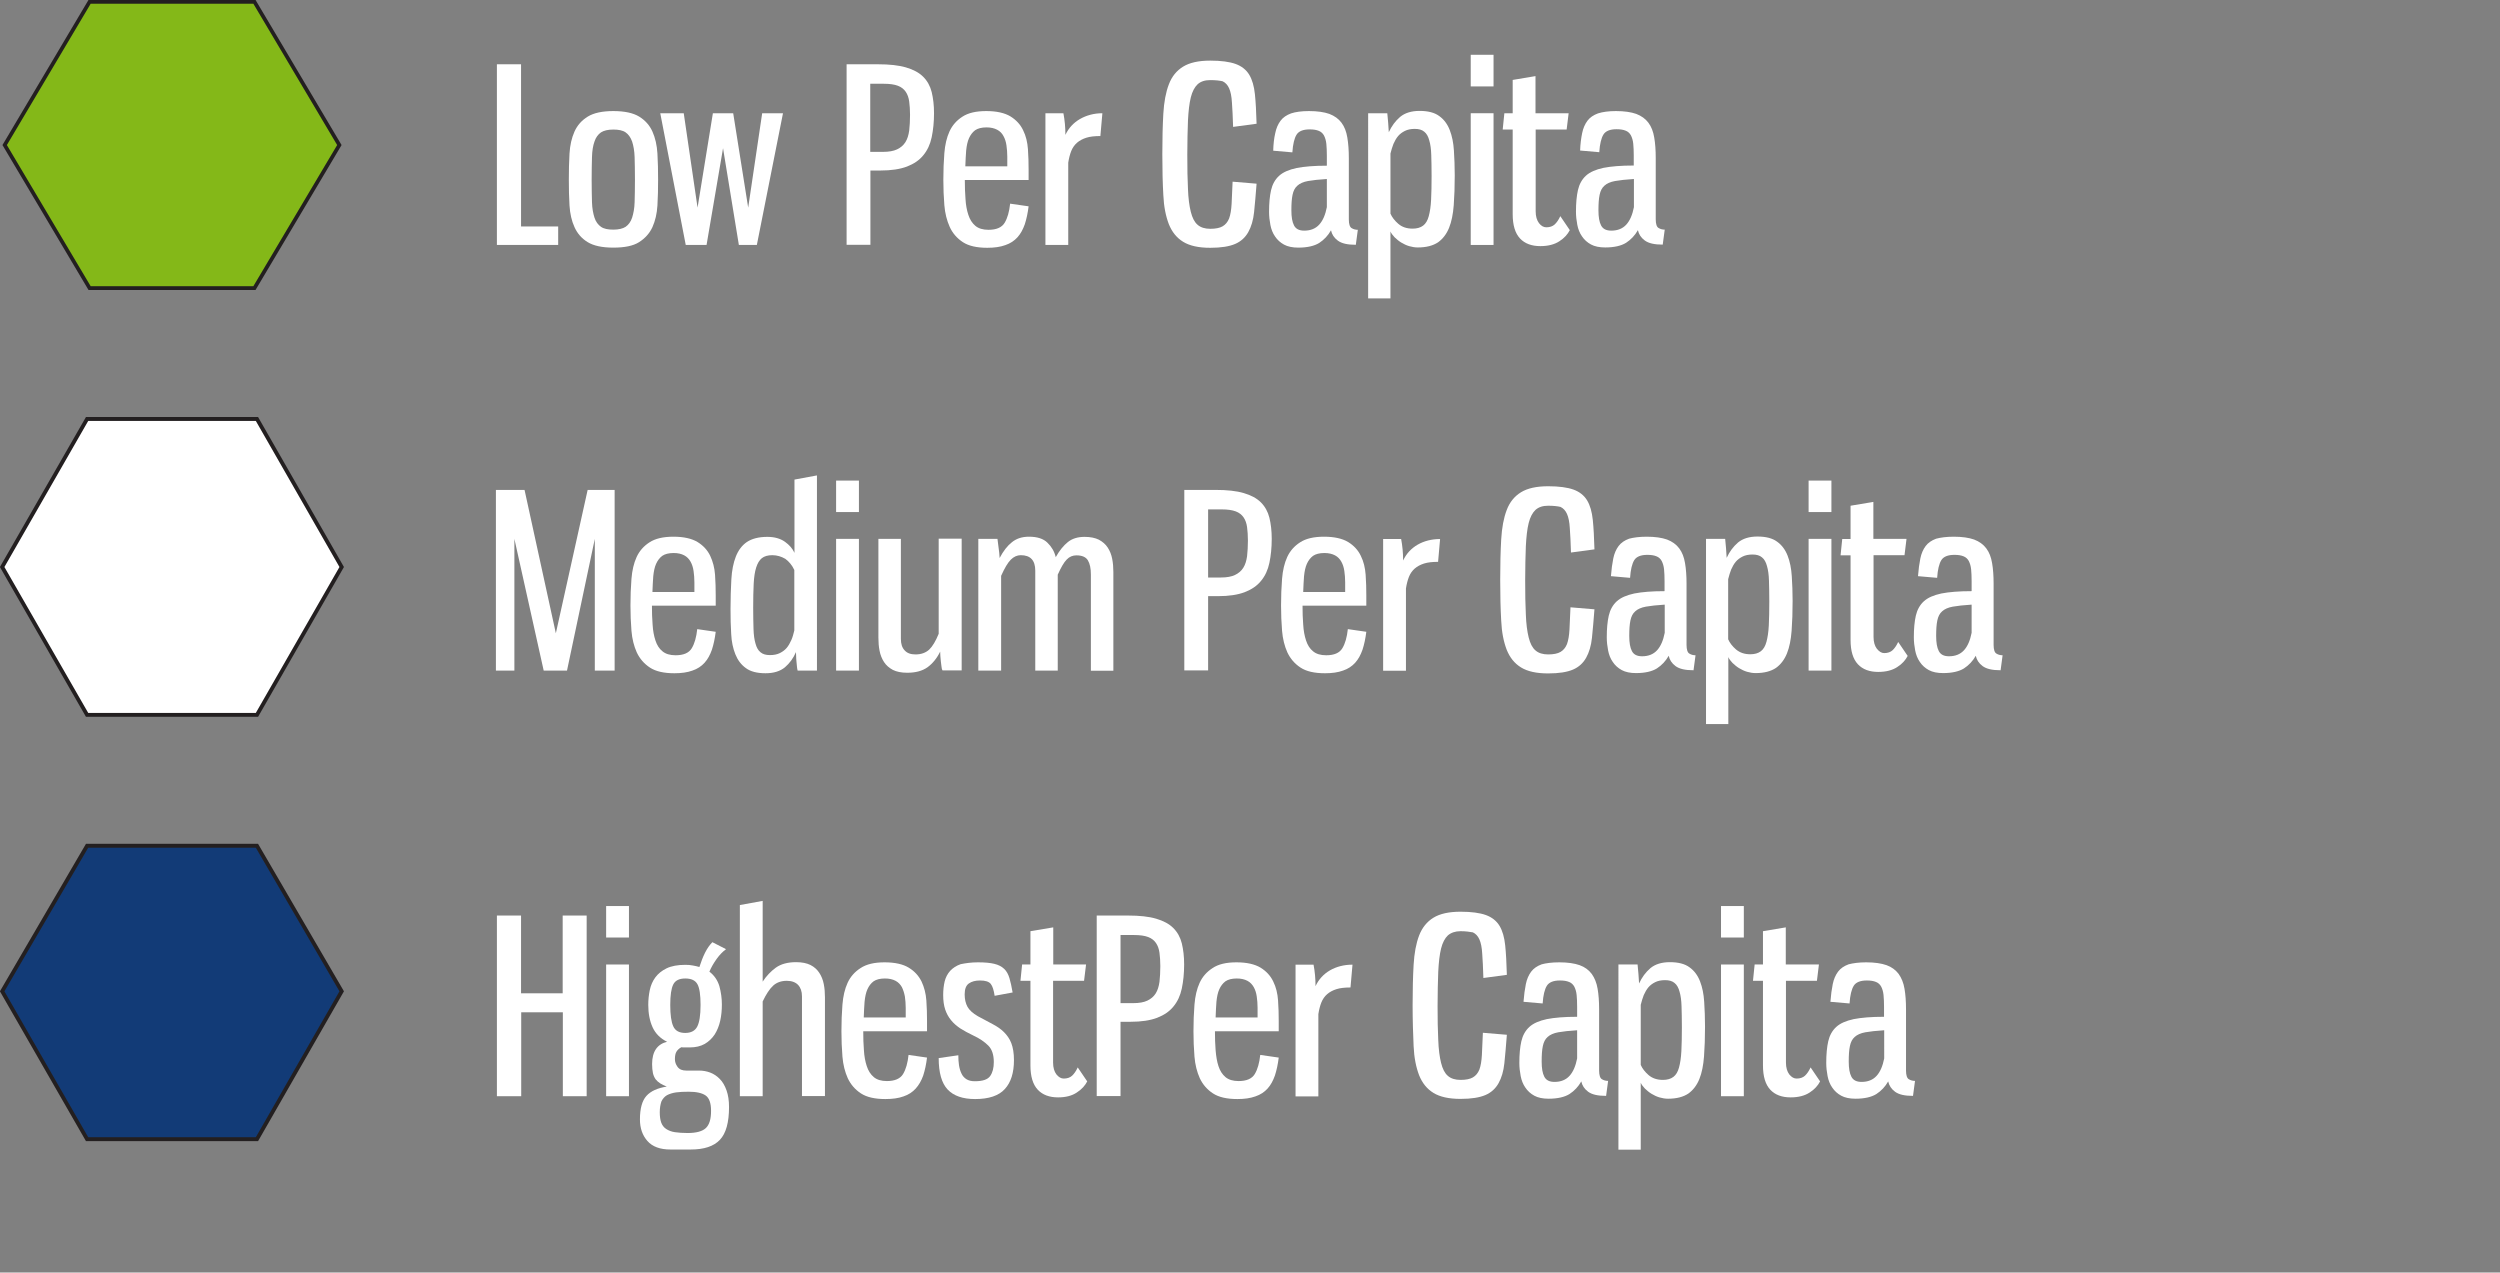 <svg xmlns="http://www.w3.org/2000/svg" xmlns:xlink="http://www.w3.org/1999/xlink" id="Layer_1" x="0px" y="0px" viewBox="0 0 150.13 76.42" style="enable-background:new 0 0 150.13 76.42;" xml:space="preserve"><rect x="0" y="0" width="150.13" height="76.42" fill="#808080" stroke="none"/><style type="text/css">	.st0{fill:#84B818;stroke:#231F20;stroke-width:0.228;stroke-linecap:round;stroke-miterlimit:10;}	.st1{fill:#FFFFFF;stroke:#231F20;stroke-width:0.234;stroke-linecap:round;stroke-miterlimit:10;}	.st2{fill:#123B77;stroke:#231F20;stroke-width:0.234;stroke-linecap:round;stroke-miterlimit:10;}	.st3{fill:none;}	.st4{enable-background:new    ;}	.st5{fill:#FFFFFF;}</style><g id="Layer_2_1_">	<g id="Layer_1-2">		<polygon class="st0" points="20.38,8.71 15.28,17.3 5.38,17.3 0.28,8.71 5.38,0.11 15.28,0.11   "></polygon>		<polygon class="st1" points="20.52,34.05 15.43,42.93 5.23,42.93 0.13,34.05 5.23,25.16 15.43,25.16   "></polygon>		<polygon class="st2" points="20.52,59.53 15.43,68.41 5.23,68.41 0.13,59.53 5.23,50.79 15.43,50.79   "></polygon>		<rect x="29.26" y="3.03" class="st3" width="120.87" height="22.28"></rect>		<g class="st4">			<path class="st5" d="M31.29,3.86v9.74h2.23v1.11h-3.68V3.86H31.29z"></path>		</g>		<g class="st4">			<path class="st5" d="M36.83,6.67c0.67,0,1.19,0.11,1.55,0.33c0.36,0.22,0.63,0.52,0.8,0.9c0.17,0.38,0.27,0.82,0.3,1.32    c0.03,0.5,0.04,1.02,0.04,1.57c0,0.54-0.01,1.06-0.04,1.55c-0.03,0.49-0.13,0.92-0.3,1.3c-0.17,0.37-0.44,0.67-0.8,0.9    s-0.88,0.33-1.55,0.33s-1.18-0.11-1.54-0.33s-0.62-0.52-0.79-0.9c-0.17-0.37-0.27-0.81-0.3-1.3c-0.03-0.49-0.04-1.01-0.04-1.55    c0-0.54,0.01-1.07,0.04-1.57c0.03-0.5,0.13-0.94,0.3-1.32c0.17-0.38,0.44-0.68,0.8-0.9C35.66,6.78,36.17,6.67,36.83,6.67z     M36.83,7.78c-0.32,0-0.57,0.06-0.74,0.17c-0.17,0.12-0.31,0.3-0.39,0.55c-0.09,0.25-0.14,0.56-0.15,0.94    c-0.01,0.38-0.02,0.83-0.02,1.35s0.01,0.97,0.02,1.35c0.01,0.37,0.07,0.68,0.15,0.93s0.22,0.43,0.39,0.55    c0.17,0.12,0.42,0.17,0.74,0.17c0.32,0,0.57-0.06,0.74-0.17c0.17-0.12,0.31-0.3,0.39-0.55s0.14-0.56,0.15-0.93    c0.01-0.37,0.02-0.82,0.02-1.35s-0.01-0.98-0.02-1.35c-0.01-0.38-0.07-0.69-0.15-0.94c-0.09-0.25-0.22-0.43-0.39-0.55    S37.15,7.78,36.83,7.78z"></path>		</g>		<g class="st4">			<path class="st5" d="M42.81,6.8h1.22l0.9,5.67l0.84-5.67h1.25l-1.57,7.91h-1.08L43.42,8.9l-0.99,5.81h-1.25L39.65,6.8h1.41    l0.83,5.67L42.81,6.8z"></path>		</g>		<g class="st4">			<path class="st5" d="M52.72,3.86c0.69,0,1.25,0.06,1.69,0.19c0.44,0.13,0.78,0.31,1.03,0.56c0.25,0.25,0.42,0.56,0.51,0.92    c0.09,0.37,0.14,0.79,0.14,1.27c0,0.53-0.05,1.01-0.14,1.44c-0.09,0.43-0.26,0.79-0.5,1.08c-0.24,0.3-0.57,0.52-0.98,0.68    c-0.42,0.16-0.95,0.24-1.6,0.24h-0.6v4.46h-1.43V3.86H52.72z M52.26,5.04v4.08h0.77c0.35,0,0.63-0.05,0.84-0.15    s0.38-0.24,0.5-0.43c0.12-0.19,0.19-0.42,0.23-0.7c0.03-0.28,0.05-0.59,0.05-0.94c0-0.3-0.02-0.57-0.05-0.8s-0.1-0.43-0.21-0.59    s-0.26-0.28-0.47-0.36c-0.21-0.08-0.49-0.12-0.85-0.12H52.26z"></path>		</g>		<g class="st4">			<path class="st5" d="M59.23,6.67c0.62,0,1.1,0.11,1.45,0.32c0.34,0.21,0.6,0.49,0.76,0.83c0.17,0.34,0.26,0.72,0.29,1.14    s0.04,0.83,0.04,1.24v0.61h-3.83c0,0.4,0.01,0.78,0.04,1.14c0.02,0.36,0.08,0.68,0.17,0.95c0.09,0.28,0.23,0.5,0.42,0.66    s0.45,0.24,0.79,0.24c0.48,0,0.8-0.14,0.97-0.42c0.17-0.28,0.28-0.67,0.33-1.15l1.11,0.16c-0.05,0.41-0.13,0.77-0.23,1.08    c-0.11,0.31-0.25,0.57-0.44,0.78c-0.19,0.21-0.43,0.37-0.73,0.47c-0.3,0.11-0.66,0.16-1.08,0.16c-0.63,0-1.12-0.11-1.47-0.34    S57.2,14,57.03,13.62c-0.17-0.38-0.28-0.81-0.32-1.3s-0.06-1-0.06-1.52c0-0.56,0.02-1.1,0.06-1.6c0.04-0.5,0.14-0.94,0.31-1.31    c0.17-0.37,0.43-0.66,0.77-0.88C58.14,6.78,58.61,6.67,59.23,6.67z M59.24,7.65c-0.29,0-0.52,0.06-0.68,0.17    C58.4,7.94,58.28,8.1,58.19,8.3c-0.09,0.2-0.14,0.45-0.17,0.74c-0.02,0.29-0.04,0.6-0.05,0.95h2.52V9.41    c0-0.24-0.02-0.47-0.05-0.68s-0.09-0.4-0.18-0.56C60.17,8,60.05,7.88,59.88,7.79S59.5,7.65,59.24,7.65z"></path>			<path class="st5" d="M63.86,6.8c0.08,0.42,0.12,0.85,0.12,1.3c0.19-0.41,0.49-0.73,0.87-0.95S65.69,6.8,66.2,6.8l-0.12,1.37    c-0.34,0-0.62,0.03-0.84,0.1c-0.22,0.07-0.41,0.17-0.56,0.3c-0.15,0.13-0.27,0.3-0.35,0.5c-0.08,0.2-0.14,0.44-0.18,0.7v4.94    h-1.37V6.8H63.86z"></path>			<path class="st5" d="M72.68,4.81c-0.32,0-0.57,0.08-0.76,0.25c-0.18,0.17-0.32,0.43-0.41,0.79c-0.09,0.36-0.14,0.82-0.17,1.39    c-0.02,0.57-0.04,1.25-0.04,2.05c0,0.81,0.01,1.49,0.04,2.05c0.02,0.56,0.08,1.02,0.17,1.38c0.09,0.36,0.22,0.62,0.41,0.78    c0.18,0.16,0.44,0.24,0.76,0.24s0.57-0.05,0.74-0.15c0.17-0.1,0.3-0.25,0.39-0.47c0.08-0.22,0.13-0.51,0.15-0.87    c0.02-0.36,0.04-0.81,0.06-1.34l1.44,0.12c-0.05,0.66-0.1,1.23-0.15,1.71c-0.05,0.48-0.17,0.88-0.35,1.2s-0.44,0.56-0.79,0.71    c-0.35,0.15-0.84,0.23-1.49,0.23c-0.7,0-1.24-0.12-1.63-0.36c-0.39-0.24-0.67-0.59-0.86-1.06c-0.18-0.47-0.3-1.05-0.33-1.75    c-0.04-0.7-0.06-1.51-0.06-2.45c0-0.92,0.02-1.73,0.06-2.43c0.04-0.7,0.15-1.29,0.33-1.76c0.18-0.48,0.47-0.83,0.86-1.07    c0.39-0.24,0.93-0.36,1.63-0.36c0.65,0,1.16,0.07,1.52,0.2c0.36,0.13,0.64,0.35,0.82,0.65c0.18,0.3,0.29,0.69,0.34,1.17    s0.08,1.07,0.1,1.77l-1.41,0.19c-0.02-0.6-0.04-1.09-0.07-1.46c-0.02-0.37-0.08-0.66-0.17-0.86c-0.09-0.2-0.22-0.34-0.39-0.42    C73.25,4.84,73,4.81,72.68,4.81z"></path>			<path class="st5" d="M78.61,6.67c0.5,0,0.91,0.06,1.22,0.17c0.31,0.12,0.55,0.29,0.73,0.53s0.29,0.53,0.35,0.89    C80.97,8.62,81,9.03,81,9.5v3.68c0,0.28,0.06,0.46,0.17,0.52c0.11,0.07,0.24,0.1,0.37,0.1l-0.12,0.9c-0.5,0-0.85-0.08-1.08-0.25    s-0.36-0.38-0.41-0.62c-0.18,0.32-0.42,0.57-0.71,0.76c-0.29,0.18-0.71,0.28-1.25,0.28c-0.35,0-0.64-0.06-0.86-0.18    c-0.22-0.12-0.4-0.28-0.54-0.49c-0.14-0.2-0.23-0.43-0.28-0.69c-0.05-0.26-0.08-0.52-0.08-0.79c0-0.51,0.04-0.95,0.12-1.3    c0.08-0.35,0.24-0.64,0.48-0.86c0.24-0.22,0.59-0.37,1.05-0.47c0.46-0.09,1.06-0.14,1.82-0.14v-0.6c0-0.27-0.01-0.51-0.03-0.71    s-0.07-0.36-0.14-0.5c-0.07-0.13-0.18-0.23-0.31-0.28c-0.14-0.06-0.32-0.09-0.55-0.09c-0.4,0-0.66,0.11-0.79,0.32    c-0.13,0.21-0.22,0.57-0.25,1.06l-1.15-0.1C76.47,8.65,76.51,8.3,76.58,8c0.06-0.3,0.17-0.55,0.32-0.75    c0.15-0.2,0.36-0.34,0.63-0.44C77.8,6.72,78.16,6.67,78.61,6.67z M79.67,10.75c-0.47,0.03-0.84,0.07-1.12,0.12    c-0.28,0.05-0.5,0.15-0.64,0.28c-0.15,0.13-0.24,0.31-0.29,0.55s-0.07,0.54-0.07,0.93c0,0.4,0.05,0.7,0.16,0.91    c0.11,0.21,0.31,0.31,0.61,0.31c0.38,0,0.68-0.12,0.9-0.36s0.37-0.59,0.46-1.05V10.75z"></path>			<path class="st5" d="M82.16,6.8h1.15c0.04,0.38,0.07,0.76,0.09,1.14c0.17-0.37,0.39-0.67,0.68-0.92    c0.29-0.24,0.68-0.36,1.17-0.36c0.5,0,0.9,0.1,1.18,0.31c0.28,0.2,0.49,0.48,0.63,0.84s0.22,0.76,0.25,1.23    c0.03,0.47,0.05,0.96,0.05,1.49c0,0.66-0.02,1.26-0.06,1.79c-0.04,0.53-0.13,0.99-0.28,1.36c-0.15,0.37-0.37,0.66-0.66,0.87    c-0.3,0.2-0.7,0.31-1.22,0.31c-0.17,0-0.35-0.03-0.52-0.08s-0.33-0.13-0.48-0.22c-0.15-0.09-0.27-0.2-0.39-0.31    c-0.11-0.12-0.2-0.23-0.25-0.35v4.02h-1.34V6.8z M84.83,13.73c0.26,0,0.47-0.06,0.63-0.18c0.16-0.12,0.27-0.31,0.34-0.57    c0.07-0.26,0.12-0.58,0.14-0.98c0.02-0.4,0.03-0.87,0.03-1.43c0-0.49-0.01-0.91-0.02-1.26s-0.05-0.65-0.12-0.88    c-0.06-0.23-0.16-0.41-0.3-0.52c-0.14-0.12-0.33-0.17-0.57-0.17c-0.23,0-0.43,0.04-0.59,0.12c-0.16,0.08-0.3,0.18-0.41,0.31    c-0.11,0.13-0.2,0.29-0.28,0.47c-0.07,0.18-0.13,0.38-0.18,0.58v3.61c0.09,0.21,0.25,0.42,0.47,0.61    C84.2,13.64,84.49,13.73,84.83,13.73z"></path>			<path class="st5" d="M89.69,5.19h-1.37V3.29h1.37V5.19z M89.69,14.71h-1.37V6.8h1.37V14.71z"></path>			<path class="st5" d="M92.22,6.8h1.98l-0.12,0.98h-1.86v4.91c0,0.3,0.07,0.54,0.2,0.71s0.28,0.25,0.44,0.25    c0.21,0,0.38-0.06,0.5-0.17s0.24-0.28,0.34-0.5l0.57,0.84c-0.13,0.25-0.33,0.48-0.63,0.67c-0.29,0.19-0.67,0.29-1.14,0.29    c-0.52,0-0.93-0.15-1.22-0.46c-0.29-0.31-0.44-0.79-0.44-1.46V7.78h-0.6l0.1-0.98h0.5v-2l1.37-0.23V6.8z"></path>			<path class="st5" d="M97.04,6.67c0.5,0,0.91,0.06,1.22,0.17c0.31,0.12,0.55,0.29,0.73,0.53s0.29,0.53,0.35,0.89    c0.06,0.35,0.09,0.76,0.09,1.23v3.68c0,0.28,0.06,0.46,0.17,0.52c0.11,0.07,0.24,0.1,0.37,0.1l-0.12,0.9    c-0.5,0-0.85-0.08-1.08-0.25s-0.36-0.38-0.41-0.62c-0.18,0.32-0.42,0.57-0.71,0.76c-0.29,0.18-0.71,0.28-1.25,0.28    c-0.35,0-0.64-0.06-0.86-0.18c-0.22-0.12-0.4-0.28-0.54-0.49c-0.14-0.2-0.23-0.43-0.28-0.69c-0.05-0.26-0.08-0.52-0.08-0.79    c0-0.51,0.04-0.95,0.12-1.3c0.08-0.35,0.24-0.64,0.48-0.86c0.24-0.22,0.59-0.37,1.05-0.47c0.46-0.09,1.06-0.14,1.82-0.14v-0.6    c0-0.27-0.01-0.51-0.03-0.71s-0.07-0.36-0.14-0.5c-0.07-0.13-0.18-0.23-0.31-0.28c-0.14-0.06-0.32-0.09-0.55-0.09    c-0.4,0-0.66,0.11-0.79,0.32c-0.13,0.21-0.22,0.57-0.25,1.06l-1.15-0.1C94.9,8.65,94.95,8.3,95.01,8    c0.06-0.3,0.17-0.55,0.32-0.75c0.15-0.2,0.36-0.34,0.63-0.44C96.24,6.72,96.6,6.67,97.04,6.67z M98.11,10.75    c-0.47,0.03-0.84,0.07-1.12,0.12c-0.28,0.05-0.5,0.15-0.64,0.28c-0.15,0.13-0.24,0.31-0.29,0.55s-0.07,0.54-0.07,0.93    c0,0.4,0.05,0.7,0.16,0.91c0.11,0.21,0.31,0.31,0.61,0.31c0.38,0,0.68-0.12,0.9-0.36s0.37-0.59,0.46-1.05V10.75z"></path>		</g>		<rect x="29.26" y="28.51" class="st3" width="120.87" height="22.28"></rect>		<g class="st4">			<path class="st5" d="M30.89,32.36v7.91h-1.11V29.42h1.72l1.88,8.61l1.91-8.61h1.62v10.85h-1.19v-7.91l-1.67,7.91h-1.4    L30.89,32.36z"></path>			<path class="st5" d="M40.44,32.23c0.62,0,1.1,0.11,1.45,0.32c0.34,0.21,0.6,0.49,0.76,0.83s0.26,0.72,0.29,1.14    c0.03,0.42,0.04,0.83,0.04,1.24v0.61h-3.83c0,0.4,0.01,0.78,0.04,1.14c0.02,0.36,0.08,0.68,0.17,0.95    c0.09,0.28,0.23,0.5,0.42,0.65c0.19,0.16,0.45,0.24,0.79,0.24c0.48,0,0.8-0.14,0.97-0.42s0.28-0.67,0.33-1.15l1.11,0.16    c-0.05,0.41-0.13,0.77-0.23,1.08c-0.11,0.31-0.25,0.57-0.44,0.78c-0.19,0.21-0.43,0.37-0.73,0.47c-0.3,0.11-0.66,0.16-1.08,0.16    c-0.63,0-1.12-0.11-1.47-0.34c-0.35-0.23-0.61-0.53-0.79-0.91c-0.17-0.38-0.28-0.81-0.32-1.3c-0.04-0.49-0.06-1-0.06-1.52    c0-0.56,0.02-1.1,0.06-1.6c0.04-0.5,0.14-0.94,0.31-1.31c0.17-0.37,0.43-0.66,0.77-0.88C39.35,32.34,39.83,32.23,40.44,32.23z     M40.45,33.21c-0.29,0-0.52,0.06-0.68,0.17c-0.16,0.12-0.28,0.28-0.37,0.48c-0.09,0.2-0.14,0.45-0.17,0.74    c-0.02,0.29-0.04,0.6-0.05,0.95h2.52v-0.58c0-0.24-0.02-0.47-0.05-0.68s-0.09-0.4-0.18-0.56c-0.09-0.16-0.21-0.29-0.38-0.38    S40.72,33.21,40.45,33.21z"></path>			<path class="st5" d="M49.05,40.27H47.9c-0.02-0.06-0.03-0.14-0.04-0.23c-0.01-0.1-0.02-0.2-0.03-0.31s-0.02-0.22-0.02-0.32    c0-0.1-0.01-0.19-0.01-0.25c-0.16,0.37-0.38,0.67-0.66,0.91c-0.29,0.24-0.68,0.36-1.17,0.36c-0.5,0-0.9-0.1-1.18-0.31    c-0.28-0.2-0.49-0.48-0.63-0.83s-0.23-0.76-0.25-1.22c-0.03-0.47-0.04-0.97-0.04-1.5c0-0.65,0.02-1.24,0.05-1.78    c0.03-0.53,0.12-0.99,0.27-1.37c0.15-0.38,0.37-0.67,0.66-0.87c0.3-0.2,0.71-0.31,1.23-0.31c0.43,0,0.78,0.1,1.05,0.29    c0.27,0.19,0.47,0.42,0.58,0.67v-4.4l1.35-0.25V40.27z M46.38,33.34c-0.27,0-0.48,0.06-0.63,0.18c-0.15,0.12-0.26,0.31-0.34,0.56    c-0.08,0.25-0.13,0.58-0.15,0.98c-0.02,0.4-0.03,0.89-0.03,1.45c0,0.49,0.01,0.91,0.02,1.26s0.05,0.65,0.12,0.88    c0.06,0.23,0.16,0.41,0.3,0.52c0.14,0.12,0.33,0.17,0.57,0.17c0.23,0,0.43-0.04,0.59-0.12c0.16-0.08,0.3-0.18,0.41-0.31    c0.11-0.13,0.2-0.29,0.28-0.47s0.13-0.37,0.18-0.58v-3.63c-0.13-0.28-0.31-0.5-0.54-0.67C46.92,33.42,46.66,33.34,46.38,33.34z"></path>			<path class="st5" d="M51.58,30.75h-1.37v-1.89h1.37V30.75z M51.58,40.27h-1.37v-7.91h1.37V40.27z"></path>			<path class="st5" d="M56.54,40.04c-0.01-0.1-0.03-0.21-0.04-0.32c-0.01-0.11-0.02-0.22-0.03-0.33c0-0.11-0.01-0.19-0.01-0.26    c-0.2,0.41-0.46,0.72-0.76,0.94c-0.31,0.22-0.71,0.33-1.22,0.33c-0.35,0-0.64-0.06-0.86-0.17c-0.22-0.12-0.4-0.27-0.53-0.47    c-0.13-0.2-0.22-0.42-0.27-0.68c-0.05-0.25-0.07-0.51-0.07-0.79v-5.93h1.35v6.01c0,0.29,0.07,0.52,0.22,0.68    c0.15,0.17,0.36,0.25,0.66,0.25c0.34,0,0.61-0.1,0.82-0.29c0.2-0.19,0.39-0.51,0.57-0.95v-5.71h1.38v7.91h-1.15    C56.57,40.22,56.55,40.15,56.54,40.04z"></path>			<path class="st5" d="M63.52,40.27h-1.35v-6c0-0.62-0.29-0.93-0.87-0.93c-0.22,0-0.42,0.09-0.6,0.27s-0.37,0.5-0.58,0.97v5.69    h-1.37v-7.91h1.15c0.02,0.17,0.04,0.36,0.07,0.55c0.03,0.19,0.05,0.39,0.06,0.6c0.22-0.42,0.47-0.74,0.74-0.95    c0.27-0.22,0.61-0.33,1.02-0.33c0.5,0,0.87,0.12,1.11,0.36c0.25,0.24,0.42,0.53,0.5,0.87c0.22-0.4,0.47-0.7,0.73-0.91    c0.26-0.21,0.6-0.31,1-0.31c0.35,0,0.64,0.06,0.86,0.17c0.22,0.12,0.4,0.27,0.53,0.47c0.13,0.2,0.22,0.42,0.27,0.68    s0.07,0.51,0.07,0.79v5.93h-1.35v-5.78c0-0.37-0.06-0.65-0.18-0.85c-0.12-0.2-0.35-0.3-0.69-0.3c-0.22,0-0.42,0.08-0.58,0.25    c-0.17,0.17-0.34,0.47-0.54,0.91V40.27z"></path>		</g>		<g class="st4">			<path class="st5" d="M73,29.42c0.69,0,1.25,0.06,1.69,0.19c0.44,0.13,0.78,0.31,1.03,0.56c0.25,0.25,0.42,0.56,0.51,0.92    c0.09,0.37,0.14,0.79,0.14,1.27c0,0.53-0.05,1.01-0.14,1.44c-0.09,0.43-0.26,0.79-0.5,1.08c-0.24,0.3-0.57,0.52-0.98,0.68    c-0.42,0.16-0.95,0.24-1.6,0.24h-0.6v4.46h-1.43V29.42H73z M72.55,30.6v4.08h0.77c0.35,0,0.63-0.05,0.84-0.15s0.38-0.24,0.5-0.43    c0.12-0.19,0.19-0.42,0.23-0.7c0.03-0.28,0.05-0.59,0.05-0.94c0-0.3-0.02-0.57-0.05-0.8s-0.1-0.43-0.21-0.59    s-0.26-0.28-0.47-0.36c-0.21-0.08-0.49-0.12-0.85-0.12H72.55z"></path>		</g>		<g class="st4">			<path class="st5" d="M79.51,32.23c0.62,0,1.1,0.11,1.45,0.32c0.34,0.21,0.6,0.49,0.76,0.83c0.17,0.34,0.26,0.72,0.29,1.14    s0.04,0.83,0.04,1.24v0.61h-3.83c0,0.4,0.01,0.78,0.04,1.14c0.02,0.36,0.08,0.68,0.17,0.95c0.09,0.28,0.23,0.5,0.42,0.65    c0.19,0.16,0.45,0.24,0.79,0.24c0.48,0,0.8-0.14,0.97-0.42s0.28-0.67,0.33-1.15l1.11,0.16c-0.05,0.41-0.13,0.77-0.23,1.08    c-0.11,0.31-0.25,0.57-0.44,0.78c-0.19,0.21-0.43,0.37-0.73,0.47c-0.3,0.11-0.66,0.16-1.08,0.16c-0.63,0-1.12-0.11-1.47-0.34    c-0.35-0.23-0.61-0.53-0.79-0.91c-0.17-0.38-0.28-0.81-0.32-1.3s-0.06-1-0.06-1.52c0-0.56,0.02-1.1,0.06-1.6    c0.04-0.5,0.14-0.94,0.31-1.31c0.17-0.37,0.43-0.66,0.77-0.88C78.42,32.34,78.9,32.23,79.51,32.23z M79.53,33.21    c-0.29,0-0.52,0.06-0.68,0.17c-0.16,0.12-0.28,0.28-0.37,0.48c-0.09,0.2-0.14,0.45-0.17,0.74c-0.02,0.29-0.04,0.6-0.05,0.95h2.52    v-0.58c0-0.24-0.02-0.47-0.05-0.68s-0.09-0.4-0.18-0.56c-0.09-0.16-0.21-0.29-0.38-0.38S79.79,33.21,79.53,33.21z"></path>			<path class="st5" d="M84.14,32.36c0.08,0.42,0.12,0.85,0.12,1.3c0.19-0.41,0.49-0.73,0.87-0.95s0.84-0.34,1.35-0.34l-0.12,1.37    c-0.34,0-0.62,0.03-0.84,0.1c-0.22,0.07-0.41,0.17-0.56,0.3c-0.15,0.13-0.27,0.3-0.35,0.5c-0.08,0.2-0.14,0.44-0.18,0.7v4.94    h-1.37v-7.91H84.14z"></path>			<path class="st5" d="M92.97,30.37c-0.32,0-0.57,0.08-0.76,0.25c-0.18,0.17-0.32,0.43-0.41,0.79c-0.09,0.36-0.14,0.82-0.17,1.39    c-0.02,0.57-0.04,1.25-0.04,2.05c0,0.81,0.01,1.49,0.04,2.05c0.02,0.56,0.08,1.02,0.17,1.38c0.09,0.36,0.22,0.62,0.41,0.78    c0.18,0.16,0.44,0.24,0.76,0.24s0.57-0.05,0.74-0.15c0.17-0.1,0.3-0.25,0.39-0.47c0.08-0.22,0.13-0.51,0.15-0.87    c0.02-0.36,0.04-0.81,0.06-1.34l1.44,0.12c-0.05,0.66-0.1,1.23-0.15,1.71c-0.05,0.48-0.17,0.88-0.35,1.2    c-0.18,0.32-0.44,0.56-0.79,0.71s-0.84,0.23-1.49,0.23c-0.7,0-1.24-0.12-1.63-0.36c-0.39-0.24-0.67-0.59-0.86-1.06    c-0.18-0.47-0.3-1.05-0.33-1.75c-0.04-0.7-0.06-1.51-0.06-2.45c0-0.92,0.02-1.73,0.06-2.43c0.04-0.7,0.15-1.29,0.33-1.76    c0.18-0.48,0.47-0.83,0.86-1.07c0.39-0.24,0.93-0.36,1.63-0.36c0.65,0,1.16,0.07,1.52,0.2c0.36,0.13,0.64,0.35,0.82,0.65    c0.18,0.3,0.29,0.69,0.34,1.17s0.08,1.07,0.1,1.77l-1.41,0.19c-0.02-0.6-0.04-1.09-0.07-1.46c-0.02-0.37-0.08-0.66-0.17-0.86    c-0.09-0.2-0.22-0.34-0.39-0.42C93.54,30.4,93.29,30.37,92.97,30.37z"></path>			<path class="st5" d="M98.89,32.23c0.5,0,0.91,0.06,1.22,0.17c0.31,0.12,0.55,0.29,0.73,0.53s0.29,0.53,0.35,0.89    c0.06,0.35,0.09,0.76,0.09,1.23v3.68c0,0.28,0.06,0.46,0.17,0.52c0.11,0.07,0.24,0.1,0.37,0.1l-0.12,0.9    c-0.5,0-0.85-0.08-1.08-0.25s-0.36-0.38-0.41-0.62c-0.18,0.32-0.42,0.57-0.71,0.76c-0.29,0.18-0.71,0.28-1.25,0.28    c-0.35,0-0.64-0.06-0.86-0.18c-0.22-0.12-0.4-0.28-0.54-0.49c-0.14-0.2-0.23-0.43-0.28-0.69c-0.05-0.26-0.08-0.52-0.08-0.79    c0-0.51,0.04-0.95,0.12-1.3c0.08-0.35,0.24-0.64,0.48-0.86c0.24-0.22,0.59-0.37,1.05-0.47c0.46-0.09,1.06-0.14,1.82-0.14v-0.6    c0-0.27-0.01-0.51-0.03-0.71s-0.07-0.36-0.14-0.5c-0.07-0.13-0.18-0.23-0.31-0.28c-0.14-0.06-0.32-0.09-0.55-0.09    c-0.4,0-0.66,0.11-0.79,0.32c-0.13,0.21-0.22,0.57-0.25,1.06l-1.15-0.1c0.03-0.41,0.08-0.76,0.14-1.06    c0.06-0.3,0.17-0.55,0.32-0.75c0.15-0.2,0.36-0.34,0.63-0.44C98.09,32.28,98.45,32.23,98.89,32.23z M99.96,36.31    c-0.47,0.03-0.84,0.07-1.12,0.12c-0.28,0.05-0.5,0.15-0.64,0.28c-0.15,0.13-0.24,0.31-0.29,0.55s-0.07,0.54-0.07,0.93    c0,0.4,0.05,0.7,0.16,0.91c0.11,0.21,0.31,0.31,0.61,0.31c0.38,0,0.68-0.12,0.9-0.36c0.22-0.24,0.37-0.59,0.46-1.05V36.31z"></path>			<path class="st5" d="M102.45,32.36h1.15c0.04,0.38,0.07,0.76,0.09,1.14c0.17-0.37,0.39-0.67,0.68-0.92    c0.29-0.24,0.68-0.36,1.17-0.36c0.5,0,0.9,0.1,1.18,0.31c0.28,0.2,0.49,0.48,0.63,0.84s0.22,0.76,0.25,1.23    c0.03,0.47,0.05,0.96,0.05,1.49c0,0.66-0.02,1.26-0.06,1.79c-0.04,0.53-0.13,0.99-0.28,1.36s-0.37,0.66-0.66,0.87    c-0.3,0.2-0.7,0.31-1.22,0.31c-0.17,0-0.35-0.03-0.52-0.08c-0.17-0.05-0.33-0.13-0.48-0.22c-0.15-0.09-0.27-0.2-0.39-0.31    c-0.11-0.12-0.2-0.23-0.25-0.35v4.02h-1.34V32.36z M105.11,39.29c0.26,0,0.47-0.06,0.63-0.18c0.16-0.12,0.27-0.31,0.34-0.57    c0.07-0.26,0.12-0.58,0.14-0.98c0.02-0.4,0.03-0.87,0.03-1.43c0-0.49-0.01-0.91-0.02-1.26s-0.05-0.65-0.12-0.88    c-0.06-0.23-0.16-0.41-0.3-0.52c-0.14-0.12-0.33-0.17-0.57-0.17c-0.23,0-0.43,0.04-0.59,0.12c-0.16,0.08-0.3,0.18-0.41,0.31    c-0.11,0.13-0.2,0.29-0.28,0.47c-0.07,0.18-0.13,0.38-0.18,0.58v3.61c0.09,0.21,0.25,0.42,0.47,0.61    C104.49,39.2,104.77,39.29,105.11,39.29z"></path>			<path class="st5" d="M109.98,30.75h-1.37v-1.89h1.37V30.75z M109.98,40.27h-1.37v-7.91h1.37V40.27z"></path>			<path class="st5" d="M112.51,32.36h1.98l-0.12,0.98h-1.86v4.91c0,0.3,0.07,0.54,0.2,0.71c0.14,0.17,0.28,0.26,0.44,0.26    c0.21,0,0.38-0.06,0.5-0.17c0.12-0.11,0.24-0.28,0.34-0.5l0.57,0.84c-0.13,0.25-0.33,0.48-0.63,0.67    c-0.29,0.19-0.67,0.29-1.14,0.29c-0.52,0-0.93-0.15-1.22-0.46s-0.44-0.79-0.44-1.46v-5.08h-0.6l0.1-0.98h0.5v-2l1.37-0.23V32.36z    "></path>			<path class="st5" d="M117.33,32.23c0.5,0,0.91,0.06,1.22,0.17c0.31,0.12,0.55,0.29,0.73,0.53s0.29,0.53,0.35,0.89    c0.06,0.35,0.09,0.76,0.09,1.23v3.68c0,0.28,0.06,0.46,0.17,0.52c0.11,0.07,0.24,0.1,0.37,0.1l-0.12,0.9    c-0.5,0-0.85-0.08-1.08-0.25s-0.36-0.38-0.41-0.62c-0.18,0.32-0.42,0.57-0.71,0.76c-0.29,0.18-0.71,0.28-1.25,0.28    c-0.35,0-0.64-0.06-0.86-0.18c-0.22-0.12-0.4-0.28-0.54-0.49c-0.14-0.2-0.23-0.43-0.28-0.69c-0.05-0.26-0.08-0.52-0.08-0.79    c0-0.51,0.04-0.95,0.12-1.3c0.08-0.35,0.24-0.64,0.48-0.86c0.24-0.22,0.59-0.37,1.05-0.47c0.46-0.09,1.06-0.14,1.82-0.14v-0.6    c0-0.27-0.01-0.51-0.03-0.71s-0.07-0.36-0.14-0.5c-0.07-0.13-0.18-0.23-0.31-0.28c-0.14-0.06-0.32-0.09-0.55-0.09    c-0.4,0-0.66,0.11-0.79,0.32c-0.13,0.21-0.22,0.57-0.25,1.06l-1.15-0.1c0.03-0.41,0.08-0.76,0.14-1.06    c0.06-0.3,0.17-0.55,0.32-0.75c0.15-0.2,0.36-0.34,0.63-0.44C116.53,32.28,116.88,32.23,117.33,32.23z M118.39,36.31    c-0.47,0.03-0.84,0.07-1.12,0.12c-0.28,0.05-0.5,0.15-0.64,0.28c-0.15,0.13-0.24,0.31-0.29,0.55s-0.07,0.54-0.07,0.93    c0,0.4,0.05,0.7,0.16,0.91c0.11,0.21,0.31,0.31,0.61,0.31c0.38,0,0.68-0.12,0.9-0.36c0.22-0.24,0.37-0.59,0.46-1.05V36.31z"></path>		</g>		<rect x="29.26" y="54.14" class="st3" width="120.87" height="22.28"></rect>		<g class="st4">			<path class="st5" d="M31.29,54.98v4.67h2.5v-4.67h1.44v10.85H33.8v-5.04h-2.5v5.04h-1.46V54.98H31.29z"></path>			<path class="st5" d="M37.77,56.3h-1.37v-1.89h1.37V56.3z M37.77,65.83h-1.37v-7.91h1.37V65.83z"></path>			<path class="st5" d="M43.35,60.32c0,0.34-0.03,0.67-0.1,0.98s-0.18,0.58-0.33,0.82c-0.16,0.24-0.36,0.43-0.6,0.57    c-0.25,0.14-0.55,0.21-0.9,0.21c-0.09,0-0.17,0-0.26,0c-0.09,0-0.17,0-0.25-0.01c-0.14,0.08-0.23,0.17-0.29,0.27    c-0.06,0.1-0.09,0.25-0.09,0.44c0,0.17,0.05,0.32,0.16,0.47c0.11,0.15,0.28,0.22,0.52,0.22h0.77c0.23,0,0.46,0.04,0.67,0.12    c0.21,0.08,0.41,0.21,0.58,0.39c0.17,0.17,0.3,0.4,0.4,0.68c0.1,0.28,0.15,0.61,0.15,1c0,0.92-0.18,1.58-0.55,1.97    c-0.37,0.39-0.95,0.58-1.75,0.58h-1.22c-0.62,0-1.08-0.17-1.38-0.51c-0.3-0.34-0.45-0.77-0.45-1.3c0-0.65,0.13-1.12,0.39-1.41    c0.26-0.29,0.67-0.47,1.22-0.56c-0.15-0.06-0.27-0.12-0.39-0.19c-0.11-0.07-0.2-0.15-0.28-0.25c-0.07-0.1-0.13-0.23-0.16-0.37    c-0.03-0.15-0.05-0.33-0.05-0.54c0-0.38,0.08-0.68,0.23-0.9c0.15-0.22,0.38-0.37,0.67-0.44c-0.41-0.2-0.7-0.5-0.87-0.87    s-0.26-0.83-0.26-1.35c0-0.3,0.03-0.59,0.09-0.88s0.17-0.54,0.33-0.76s0.39-0.41,0.68-0.55c0.29-0.14,0.67-0.21,1.12-0.21    c0.17,0,0.32,0.01,0.46,0.04c0.14,0.02,0.27,0.06,0.39,0.09c0.1-0.31,0.21-0.6,0.34-0.86c0.13-0.26,0.28-0.47,0.44-0.63L43.6,57    c-0.19,0.14-0.38,0.33-0.56,0.58c-0.18,0.25-0.33,0.51-0.44,0.77c0.29,0.22,0.49,0.51,0.6,0.87    C43.3,59.59,43.35,59.95,43.35,60.32z M39.62,66.79c0,0.26,0.03,0.47,0.09,0.63c0.06,0.16,0.16,0.29,0.3,0.38    c0.14,0.09,0.31,0.16,0.52,0.19c0.21,0.03,0.47,0.05,0.76,0.05c0.52,0,0.89-0.1,1.1-0.3c0.21-0.2,0.31-0.54,0.31-1.03    c0-0.47-0.11-0.77-0.32-0.92c-0.21-0.15-0.55-0.23-1.02-0.23c-0.29,0-0.55,0.01-0.76,0.04s-0.4,0.09-0.55,0.17    c-0.15,0.09-0.25,0.21-0.33,0.37C39.66,66.32,39.62,66.53,39.62,66.79z M41.15,62.03c0.35,0,0.59-0.13,0.72-0.38    c0.13-0.25,0.2-0.68,0.2-1.3c0-0.6-0.06-1.02-0.19-1.25c-0.13-0.23-0.37-0.34-0.73-0.34c-0.36,0-0.6,0.12-0.72,0.36    c-0.12,0.24-0.18,0.65-0.18,1.23c0,0.59,0.06,1.02,0.18,1.28C40.55,61.9,40.79,62.03,41.15,62.03z"></path>			<path class="st5" d="M48.16,65.83v-6c0-0.29-0.08-0.52-0.23-0.68s-0.38-0.25-0.68-0.25c-0.34,0-0.61,0.1-0.82,0.29    c-0.21,0.19-0.42,0.51-0.63,0.95v5.69h-1.37V54.35l1.37-0.25v4.85c0.22-0.34,0.49-0.62,0.79-0.84c0.31-0.22,0.71-0.33,1.22-0.33    c0.35,0,0.64,0.06,0.86,0.17s0.4,0.27,0.53,0.47c0.13,0.2,0.22,0.42,0.27,0.68c0.05,0.25,0.07,0.51,0.07,0.79v5.93H48.16z"></path>			<path class="st5" d="M53.12,57.79c0.62,0,1.11,0.11,1.45,0.32c0.35,0.21,0.6,0.49,0.77,0.83c0.16,0.34,0.26,0.72,0.29,1.14    c0.03,0.42,0.04,0.83,0.04,1.24v0.61h-3.83c0,0.4,0.01,0.78,0.04,1.14c0.02,0.36,0.08,0.68,0.17,0.95    c0.09,0.28,0.23,0.5,0.42,0.66c0.19,0.16,0.45,0.24,0.79,0.24c0.47,0,0.8-0.14,0.97-0.42c0.17-0.28,0.28-0.67,0.33-1.15    l1.11,0.16c-0.05,0.41-0.13,0.77-0.23,1.08c-0.11,0.31-0.26,0.57-0.45,0.78c-0.19,0.21-0.43,0.37-0.73,0.47    c-0.3,0.11-0.66,0.16-1.09,0.16c-0.63,0-1.12-0.11-1.47-0.34c-0.35-0.23-0.61-0.53-0.79-0.91c-0.17-0.38-0.28-0.81-0.32-1.3    c-0.04-0.49-0.06-1-0.06-1.52c0-0.56,0.02-1.1,0.06-1.6c0.04-0.5,0.14-0.94,0.31-1.31s0.43-0.66,0.77-0.88    C52.03,57.9,52.51,57.79,53.12,57.79z M53.14,58.76c-0.29,0-0.52,0.06-0.68,0.17c-0.16,0.12-0.28,0.28-0.37,0.48    c-0.09,0.2-0.14,0.45-0.17,0.74c-0.02,0.29-0.04,0.6-0.05,0.95h2.52v-0.58c0-0.24-0.02-0.47-0.05-0.68    c-0.04-0.21-0.1-0.4-0.18-0.56c-0.09-0.16-0.21-0.29-0.38-0.38C53.61,58.81,53.4,58.76,53.14,58.76z"></path>			<path class="st5" d="M58.73,57.79c0.41,0,0.74,0.03,0.98,0.09c0.25,0.06,0.44,0.16,0.59,0.3c0.15,0.14,0.25,0.33,0.32,0.56    c0.07,0.23,0.13,0.52,0.19,0.86l-1.08,0.2c-0.05-0.33-0.12-0.57-0.23-0.71s-0.32-0.21-0.65-0.21c-0.28,0-0.5,0.06-0.67,0.18    c-0.17,0.12-0.25,0.34-0.25,0.66c0,0.29,0.06,0.54,0.17,0.74c0.11,0.2,0.32,0.39,0.63,0.57c0.32,0.17,0.61,0.33,0.88,0.47    c0.27,0.14,0.5,0.3,0.68,0.48s0.34,0.4,0.44,0.66s0.16,0.6,0.16,1.02c0,0.76-0.18,1.34-0.55,1.74c-0.36,0.4-0.96,0.6-1.78,0.6    c-0.74,0-1.29-0.19-1.65-0.57c-0.36-0.38-0.54-1.01-0.54-1.89l1.18-0.17c0,0.21,0.01,0.42,0.04,0.6c0.03,0.19,0.08,0.36,0.15,0.5    c0.07,0.15,0.17,0.26,0.3,0.34c0.13,0.08,0.29,0.12,0.5,0.12c0.47,0,0.77-0.1,0.92-0.31s0.22-0.49,0.22-0.84    c0-0.44-0.11-0.77-0.33-0.99c-0.22-0.22-0.52-0.43-0.91-0.61c-0.29-0.14-0.55-0.28-0.77-0.42c-0.22-0.15-0.41-0.31-0.56-0.5    c-0.15-0.18-0.27-0.4-0.35-0.64c-0.08-0.24-0.12-0.53-0.12-0.87c0-0.3,0.03-0.57,0.09-0.82c0.06-0.24,0.17-0.45,0.33-0.63    c0.16-0.17,0.37-0.31,0.63-0.4C57.99,57.84,58.32,57.79,58.73,57.79z"></path>			<path class="st5" d="M63.24,57.92h1.98l-0.12,0.98h-1.86v4.91c0,0.3,0.07,0.54,0.2,0.71c0.14,0.17,0.28,0.25,0.44,0.25    c0.21,0,0.38-0.06,0.5-0.17s0.24-0.28,0.34-0.5l0.57,0.84c-0.13,0.25-0.33,0.48-0.63,0.67C64.38,65.8,64,65.9,63.54,65.9    c-0.52,0-0.93-0.15-1.22-0.46s-0.44-0.79-0.44-1.46V58.9h-0.6l0.1-0.98h0.5v-2l1.37-0.23V57.92z"></path>		</g>		<g class="st4">			<path class="st5" d="M67.74,54.98c0.69,0,1.25,0.06,1.69,0.19s0.78,0.31,1.03,0.56c0.25,0.25,0.42,0.56,0.51,0.92    c0.09,0.37,0.14,0.79,0.14,1.27c0,0.53-0.05,1.01-0.14,1.44c-0.09,0.43-0.26,0.79-0.5,1.08c-0.24,0.3-0.57,0.52-0.98,0.68    c-0.42,0.16-0.95,0.24-1.6,0.24h-0.6v4.46h-1.43V54.98H67.74z M67.29,56.16v4.08h0.77c0.35,0,0.63-0.05,0.84-0.15    c0.21-0.1,0.38-0.24,0.5-0.43c0.12-0.19,0.19-0.42,0.23-0.7c0.03-0.28,0.05-0.59,0.05-0.94c0-0.3-0.02-0.57-0.05-0.8    c-0.03-0.23-0.1-0.43-0.21-0.59s-0.26-0.28-0.47-0.36c-0.21-0.08-0.49-0.12-0.85-0.12H67.29z"></path>		</g>		<g class="st4">			<path class="st5" d="M74.25,57.79c0.62,0,1.1,0.11,1.45,0.32c0.34,0.21,0.6,0.49,0.76,0.83c0.17,0.34,0.26,0.72,0.29,1.14    c0.03,0.42,0.04,0.83,0.04,1.24v0.61h-3.83c0,0.4,0.01,0.78,0.04,1.14s0.08,0.68,0.17,0.95c0.09,0.28,0.23,0.5,0.42,0.66    s0.45,0.24,0.79,0.24c0.48,0,0.8-0.14,0.97-0.42c0.17-0.28,0.28-0.67,0.33-1.15l1.11,0.16c-0.05,0.41-0.13,0.77-0.23,1.08    c-0.11,0.31-0.25,0.57-0.44,0.78c-0.19,0.21-0.43,0.37-0.73,0.47c-0.3,0.11-0.66,0.16-1.08,0.16c-0.63,0-1.12-0.11-1.47-0.34    c-0.35-0.23-0.61-0.53-0.79-0.91c-0.17-0.38-0.28-0.81-0.32-1.3s-0.06-1-0.06-1.52c0-0.56,0.02-1.1,0.06-1.6s0.14-0.94,0.31-1.31    c0.17-0.37,0.43-0.66,0.77-0.88C73.16,57.9,73.64,57.79,74.25,57.79z M74.27,58.76c-0.29,0-0.52,0.06-0.68,0.17    c-0.16,0.12-0.28,0.28-0.37,0.48c-0.09,0.2-0.14,0.45-0.17,0.74c-0.02,0.29-0.04,0.6-0.05,0.95h2.52v-0.58    c0-0.24-0.02-0.47-0.05-0.68s-0.09-0.4-0.18-0.56c-0.09-0.16-0.21-0.29-0.38-0.38C74.74,58.81,74.53,58.76,74.27,58.76z"></path>			<path class="st5" d="M78.88,57.92c0.08,0.42,0.12,0.85,0.12,1.3c0.19-0.41,0.49-0.73,0.87-0.95s0.84-0.34,1.35-0.34l-0.12,1.37    c-0.34,0-0.62,0.03-0.84,0.1c-0.22,0.07-0.41,0.17-0.56,0.3c-0.15,0.13-0.27,0.3-0.35,0.5c-0.08,0.2-0.14,0.44-0.18,0.7v4.94    h-1.37v-7.91H78.88z"></path>			<path class="st5" d="M87.71,55.92c-0.32,0-0.57,0.09-0.76,0.25c-0.18,0.17-0.32,0.43-0.41,0.79c-0.09,0.36-0.14,0.82-0.17,1.39    c-0.02,0.57-0.04,1.25-0.04,2.05c0,0.81,0.01,1.49,0.04,2.05c0.02,0.56,0.08,1.02,0.17,1.38c0.09,0.36,0.22,0.62,0.41,0.78    c0.18,0.16,0.44,0.24,0.76,0.24s0.57-0.05,0.74-0.15c0.17-0.1,0.3-0.25,0.39-0.47c0.08-0.22,0.13-0.51,0.15-0.87    s0.04-0.81,0.06-1.34l1.44,0.12c-0.05,0.66-0.1,1.23-0.15,1.71c-0.05,0.48-0.17,0.88-0.35,1.2c-0.18,0.32-0.44,0.56-0.79,0.71    s-0.84,0.23-1.49,0.23c-0.7,0-1.24-0.12-1.63-0.36c-0.39-0.24-0.67-0.59-0.86-1.06c-0.18-0.47-0.3-1.05-0.33-1.75    s-0.06-1.51-0.06-2.45c0-0.92,0.02-1.73,0.06-2.43s0.15-1.29,0.33-1.76s0.47-0.83,0.86-1.07c0.39-0.24,0.93-0.36,1.63-0.36    c0.65,0,1.16,0.07,1.52,0.2c0.36,0.13,0.64,0.35,0.82,0.65c0.18,0.3,0.29,0.69,0.34,1.17s0.08,1.07,0.1,1.77l-1.41,0.19    c-0.02-0.6-0.04-1.09-0.07-1.46c-0.02-0.37-0.08-0.66-0.17-0.86c-0.09-0.2-0.22-0.34-0.39-0.42    C88.28,55.96,88.03,55.92,87.71,55.92z"></path>			<path class="st5" d="M93.64,57.79c0.5,0,0.91,0.06,1.22,0.17s0.55,0.29,0.73,0.53c0.17,0.24,0.29,0.53,0.35,0.89    c0.06,0.35,0.09,0.76,0.09,1.23v3.68c0,0.28,0.06,0.46,0.17,0.52c0.11,0.07,0.24,0.1,0.37,0.1l-0.12,0.9    c-0.5,0-0.85-0.08-1.08-0.25s-0.36-0.38-0.41-0.62c-0.18,0.32-0.42,0.57-0.71,0.76c-0.29,0.18-0.71,0.28-1.25,0.28    c-0.35,0-0.64-0.06-0.86-0.18c-0.22-0.12-0.4-0.28-0.54-0.49c-0.14-0.2-0.23-0.43-0.28-0.69c-0.05-0.26-0.08-0.52-0.08-0.79    c0-0.51,0.04-0.95,0.12-1.3c0.08-0.35,0.24-0.64,0.48-0.86c0.24-0.22,0.59-0.37,1.05-0.47c0.46-0.09,1.06-0.14,1.82-0.14v-0.6    c0-0.27-0.01-0.51-0.03-0.71s-0.07-0.36-0.14-0.5c-0.07-0.13-0.18-0.23-0.31-0.28c-0.14-0.06-0.32-0.09-0.55-0.09    c-0.4,0-0.66,0.11-0.79,0.32c-0.13,0.21-0.22,0.57-0.25,1.06l-1.15-0.1c0.03-0.41,0.08-0.76,0.14-1.06    c0.06-0.3,0.17-0.55,0.32-0.75c0.15-0.2,0.36-0.34,0.63-0.44C92.83,57.84,93.19,57.79,93.64,57.79z M94.7,61.87    c-0.47,0.03-0.84,0.07-1.12,0.12c-0.28,0.05-0.5,0.15-0.64,0.28c-0.15,0.13-0.24,0.31-0.29,0.55s-0.07,0.54-0.07,0.93    c0,0.4,0.05,0.7,0.16,0.91c0.11,0.21,0.31,0.31,0.61,0.31c0.38,0,0.68-0.12,0.9-0.36c0.22-0.24,0.37-0.59,0.46-1.05V61.87z"></path>			<path class="st5" d="M97.19,57.92h1.15c0.04,0.38,0.07,0.76,0.09,1.14c0.17-0.37,0.39-0.67,0.68-0.92    c0.29-0.24,0.68-0.36,1.17-0.36c0.5,0,0.9,0.1,1.18,0.31c0.28,0.2,0.49,0.48,0.63,0.84s0.22,0.76,0.25,1.23s0.05,0.96,0.05,1.49    c0,0.66-0.02,1.26-0.06,1.79c-0.04,0.53-0.13,0.99-0.28,1.36s-0.37,0.66-0.66,0.87c-0.3,0.2-0.7,0.31-1.22,0.31    c-0.17,0-0.35-0.03-0.52-0.08c-0.17-0.05-0.33-0.13-0.48-0.22c-0.15-0.09-0.27-0.2-0.39-0.31c-0.11-0.12-0.2-0.23-0.25-0.35v4.02    h-1.34V57.92z M99.86,64.85c0.26,0,0.47-0.06,0.63-0.18c0.16-0.12,0.27-0.31,0.34-0.57c0.07-0.26,0.12-0.58,0.14-0.98    c0.02-0.4,0.03-0.87,0.03-1.43c0-0.49-0.01-0.91-0.02-1.26s-0.05-0.65-0.12-0.88c-0.06-0.23-0.16-0.41-0.3-0.52    c-0.14-0.12-0.33-0.17-0.57-0.17c-0.23,0-0.43,0.04-0.59,0.12c-0.16,0.08-0.3,0.18-0.41,0.31s-0.2,0.29-0.28,0.47    c-0.07,0.18-0.13,0.38-0.18,0.58v3.61c0.09,0.21,0.25,0.42,0.47,0.61S99.51,64.85,99.86,64.85z"></path>			<path class="st5" d="M104.72,56.3h-1.37v-1.89h1.37V56.3z M104.72,65.83h-1.37v-7.91h1.37V65.83z"></path>			<path class="st5" d="M107.25,57.92h1.98l-0.12,0.98h-1.86v4.91c0,0.3,0.07,0.54,0.2,0.71c0.14,0.17,0.28,0.25,0.44,0.25    c0.21,0,0.38-0.06,0.5-0.17s0.24-0.28,0.34-0.5l0.57,0.84c-0.13,0.25-0.33,0.48-0.63,0.67c-0.29,0.19-0.67,0.29-1.14,0.29    c-0.52,0-0.93-0.15-1.22-0.46s-0.44-0.79-0.44-1.46V58.9h-0.6l0.1-0.98h0.5v-2l1.37-0.23V57.92z"></path>			<path class="st5" d="M112.07,57.79c0.5,0,0.91,0.06,1.22,0.17s0.55,0.29,0.73,0.53c0.17,0.24,0.29,0.53,0.35,0.89    c0.06,0.35,0.09,0.76,0.09,1.23v3.68c0,0.28,0.06,0.46,0.17,0.52c0.11,0.07,0.24,0.1,0.37,0.1l-0.12,0.9    c-0.5,0-0.85-0.08-1.08-0.25s-0.36-0.38-0.41-0.62c-0.18,0.32-0.42,0.57-0.71,0.76c-0.29,0.18-0.71,0.28-1.25,0.28    c-0.35,0-0.64-0.06-0.86-0.18c-0.22-0.12-0.4-0.28-0.54-0.49c-0.14-0.2-0.23-0.43-0.28-0.69c-0.05-0.26-0.08-0.52-0.08-0.79    c0-0.51,0.04-0.95,0.12-1.3c0.08-0.35,0.24-0.64,0.48-0.86c0.24-0.22,0.59-0.37,1.05-0.47c0.46-0.09,1.06-0.14,1.82-0.14v-0.6    c0-0.27-0.01-0.51-0.03-0.71s-0.07-0.36-0.14-0.5c-0.07-0.13-0.18-0.23-0.31-0.28c-0.14-0.06-0.32-0.09-0.55-0.09    c-0.4,0-0.66,0.11-0.79,0.32c-0.13,0.21-0.22,0.57-0.25,1.06l-1.15-0.1c0.03-0.41,0.08-0.76,0.14-1.06    c0.06-0.3,0.17-0.55,0.32-0.75c0.15-0.2,0.36-0.34,0.63-0.44C111.27,57.84,111.63,57.79,112.07,57.79z M113.14,61.87    c-0.47,0.03-0.84,0.07-1.12,0.12c-0.28,0.05-0.5,0.15-0.64,0.28c-0.15,0.13-0.24,0.31-0.29,0.55s-0.07,0.54-0.07,0.93    c0,0.4,0.05,0.7,0.16,0.91c0.11,0.21,0.31,0.31,0.61,0.31c0.38,0,0.68-0.12,0.9-0.36c0.22-0.24,0.37-0.59,0.46-1.05V61.87z"></path>		</g>	</g></g></svg>